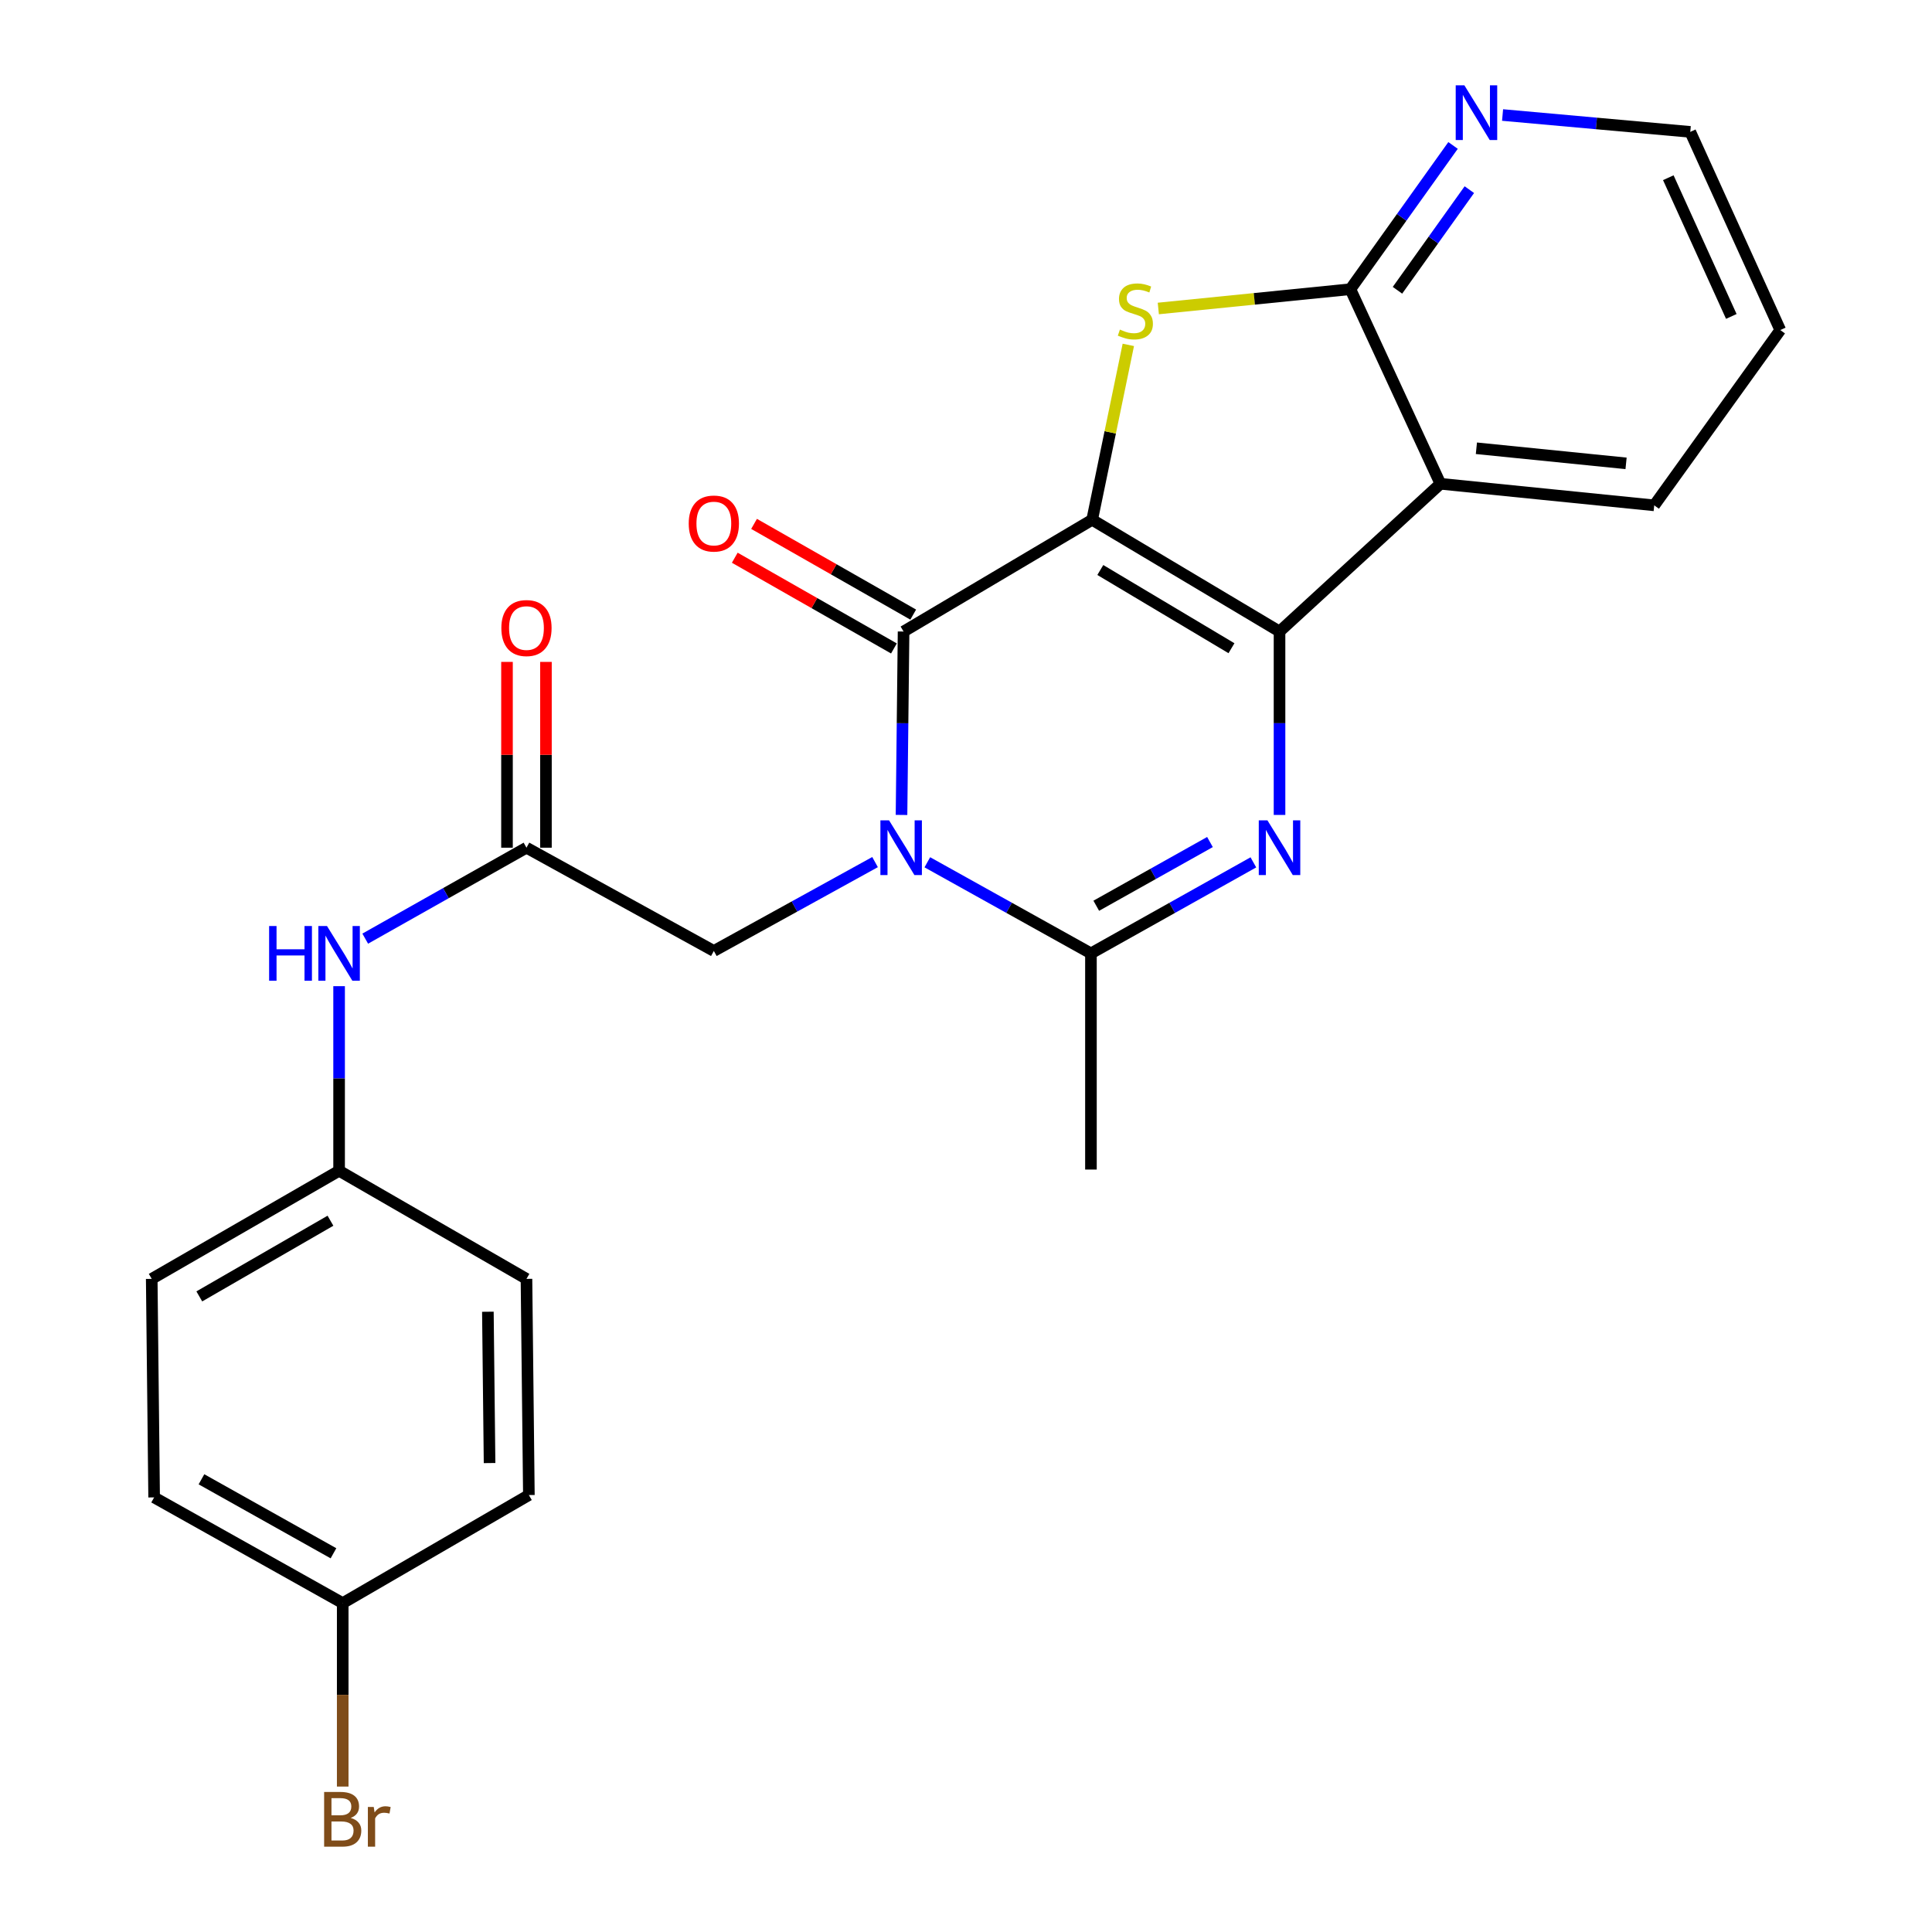 <?xml version='1.0' encoding='iso-8859-1'?>
<svg version='1.1' baseProfile='full'
              xmlns='http://www.w3.org/2000/svg'
                      xmlns:rdkit='http://www.rdkit.org/xml'
                      xmlns:xlink='http://www.w3.org/1999/xlink'
                  xml:space='preserve'
width='1000px' height='1000px' viewBox='0 0 1000 1000'>
<!-- END OF HEADER -->
<rect style='opacity:1.0;fill:#FFFFFF;stroke:none' width='1000' height='1000' x='0' y='0'> </rect>
<path class='bond-0' d='M 565.298,269.039 L 662.281,326.877' style='fill:none;fill-rule:evenodd;stroke:#000000;stroke-width:6px;stroke-linecap:butt;stroke-linejoin:miter;stroke-opacity:1' />
<path class='bond-0' d='M 569.519,295.03 L 637.407,335.517' style='fill:none;fill-rule:evenodd;stroke:#000000;stroke-width:6px;stroke-linecap:butt;stroke-linejoin:miter;stroke-opacity:1' />
<path class='bond-2' d='M 565.298,269.039 L 467.687,326.877' style='fill:none;fill-rule:evenodd;stroke:#000000;stroke-width:6px;stroke-linecap:butt;stroke-linejoin:miter;stroke-opacity:1' />
<path class='bond-4' d='M 565.298,269.039 L 574.657,223.774' style='fill:none;fill-rule:evenodd;stroke:#000000;stroke-width:6px;stroke-linecap:butt;stroke-linejoin:miter;stroke-opacity:1' />
<path class='bond-4' d='M 574.657,223.774 L 584.017,178.508' style='fill:none;fill-rule:evenodd;stroke:#CCCC00;stroke-width:6px;stroke-linecap:butt;stroke-linejoin:miter;stroke-opacity:1' />
<path class='bond-3' d='M 662.281,326.877 L 662.281,374.344' style='fill:none;fill-rule:evenodd;stroke:#000000;stroke-width:6px;stroke-linecap:butt;stroke-linejoin:miter;stroke-opacity:1' />
<path class='bond-3' d='M 662.281,374.344 L 662.281,421.811' style='fill:none;fill-rule:evenodd;stroke:#0000FF;stroke-width:6px;stroke-linecap:butt;stroke-linejoin:miter;stroke-opacity:1' />
<path class='bond-6' d='M 662.281,326.877 L 745.555,250.402' style='fill:none;fill-rule:evenodd;stroke:#000000;stroke-width:6px;stroke-linecap:butt;stroke-linejoin:miter;stroke-opacity:1' />
<path class='bond-1' d='M 466.623,421.811 L 467.155,374.344' style='fill:none;fill-rule:evenodd;stroke:#0000FF;stroke-width:6px;stroke-linecap:butt;stroke-linejoin:miter;stroke-opacity:1' />
<path class='bond-1' d='M 467.155,374.344 L 467.687,326.877' style='fill:none;fill-rule:evenodd;stroke:#000000;stroke-width:6px;stroke-linecap:butt;stroke-linejoin:miter;stroke-opacity:1' />
<path class='bond-5' d='M 479.984,446.314 L 522.327,469.892' style='fill:none;fill-rule:evenodd;stroke:#0000FF;stroke-width:6px;stroke-linecap:butt;stroke-linejoin:miter;stroke-opacity:1' />
<path class='bond-5' d='M 522.327,469.892 L 564.67,493.47' style='fill:none;fill-rule:evenodd;stroke:#000000;stroke-width:6px;stroke-linecap:butt;stroke-linejoin:miter;stroke-opacity:1' />
<path class='bond-8' d='M 452.925,446.215 L 411.204,469.215' style='fill:none;fill-rule:evenodd;stroke:#0000FF;stroke-width:6px;stroke-linecap:butt;stroke-linejoin:miter;stroke-opacity:1' />
<path class='bond-8' d='M 411.204,469.215 L 369.483,492.216' style='fill:none;fill-rule:evenodd;stroke:#000000;stroke-width:6px;stroke-linecap:butt;stroke-linejoin:miter;stroke-opacity:1' />
<path class='bond-11' d='M 472.679,318.12 L 431.49,294.641' style='fill:none;fill-rule:evenodd;stroke:#000000;stroke-width:6px;stroke-linecap:butt;stroke-linejoin:miter;stroke-opacity:1' />
<path class='bond-11' d='M 431.49,294.641 L 390.301,271.162' style='fill:none;fill-rule:evenodd;stroke:#FF0000;stroke-width:6px;stroke-linecap:butt;stroke-linejoin:miter;stroke-opacity:1' />
<path class='bond-11' d='M 462.695,335.635 L 421.506,312.156' style='fill:none;fill-rule:evenodd;stroke:#000000;stroke-width:6px;stroke-linecap:butt;stroke-linejoin:miter;stroke-opacity:1' />
<path class='bond-11' d='M 421.506,312.156 L 380.317,288.677' style='fill:none;fill-rule:evenodd;stroke:#FF0000;stroke-width:6px;stroke-linecap:butt;stroke-linejoin:miter;stroke-opacity:1' />
<path class='bond-26' d='M 648.743,446.355 L 606.707,469.912' style='fill:none;fill-rule:evenodd;stroke:#0000FF;stroke-width:6px;stroke-linecap:butt;stroke-linejoin:miter;stroke-opacity:1' />
<path class='bond-26' d='M 606.707,469.912 L 564.67,493.47' style='fill:none;fill-rule:evenodd;stroke:#000000;stroke-width:6px;stroke-linecap:butt;stroke-linejoin:miter;stroke-opacity:1' />
<path class='bond-26' d='M 626.276,435.835 L 596.851,452.325' style='fill:none;fill-rule:evenodd;stroke:#0000FF;stroke-width:6px;stroke-linecap:butt;stroke-linejoin:miter;stroke-opacity:1' />
<path class='bond-26' d='M 596.851,452.325 L 567.425,468.816' style='fill:none;fill-rule:evenodd;stroke:#000000;stroke-width:6px;stroke-linecap:butt;stroke-linejoin:miter;stroke-opacity:1' />
<path class='bond-7' d='M 599.541,159.674 L 649.246,154.682' style='fill:none;fill-rule:evenodd;stroke:#CCCC00;stroke-width:6px;stroke-linecap:butt;stroke-linejoin:miter;stroke-opacity:1' />
<path class='bond-7' d='M 649.246,154.682 L 698.95,149.689' style='fill:none;fill-rule:evenodd;stroke:#000000;stroke-width:6px;stroke-linecap:butt;stroke-linejoin:miter;stroke-opacity:1' />
<path class='bond-17' d='M 564.67,493.47 L 564.67,605.361' style='fill:none;fill-rule:evenodd;stroke:#000000;stroke-width:6px;stroke-linecap:butt;stroke-linejoin:miter;stroke-opacity:1' />
<path class='bond-16' d='M 745.555,250.402 L 856.225,261.569' style='fill:none;fill-rule:evenodd;stroke:#000000;stroke-width:6px;stroke-linecap:butt;stroke-linejoin:miter;stroke-opacity:1' />
<path class='bond-16' d='M 764.179,232.018 L 841.648,239.835' style='fill:none;fill-rule:evenodd;stroke:#000000;stroke-width:6px;stroke-linecap:butt;stroke-linejoin:miter;stroke-opacity:1' />
<path class='bond-25' d='M 745.555,250.402 L 698.95,149.689' style='fill:none;fill-rule:evenodd;stroke:#000000;stroke-width:6px;stroke-linecap:butt;stroke-linejoin:miter;stroke-opacity:1' />
<path class='bond-10' d='M 698.95,149.689 L 725.523,112.487' style='fill:none;fill-rule:evenodd;stroke:#000000;stroke-width:6px;stroke-linecap:butt;stroke-linejoin:miter;stroke-opacity:1' />
<path class='bond-10' d='M 725.523,112.487 L 752.095,75.284' style='fill:none;fill-rule:evenodd;stroke:#0000FF;stroke-width:6px;stroke-linecap:butt;stroke-linejoin:miter;stroke-opacity:1' />
<path class='bond-10' d='M 723.328,150.246 L 741.928,124.205' style='fill:none;fill-rule:evenodd;stroke:#000000;stroke-width:6px;stroke-linecap:butt;stroke-linejoin:miter;stroke-opacity:1' />
<path class='bond-10' d='M 741.928,124.205 L 760.529,98.163' style='fill:none;fill-rule:evenodd;stroke:#0000FF;stroke-width:6px;stroke-linecap:butt;stroke-linejoin:miter;stroke-opacity:1' />
<path class='bond-9' d='M 369.483,492.216 L 272.5,438.768' style='fill:none;fill-rule:evenodd;stroke:#000000;stroke-width:6px;stroke-linecap:butt;stroke-linejoin:miter;stroke-opacity:1' />
<path class='bond-12' d='M 272.5,438.768 L 230.77,462.305' style='fill:none;fill-rule:evenodd;stroke:#000000;stroke-width:6px;stroke-linecap:butt;stroke-linejoin:miter;stroke-opacity:1' />
<path class='bond-12' d='M 230.77,462.305 L 189.041,485.842' style='fill:none;fill-rule:evenodd;stroke:#0000FF;stroke-width:6px;stroke-linecap:butt;stroke-linejoin:miter;stroke-opacity:1' />
<path class='bond-13' d='M 282.58,438.768 L 282.58,390.684' style='fill:none;fill-rule:evenodd;stroke:#000000;stroke-width:6px;stroke-linecap:butt;stroke-linejoin:miter;stroke-opacity:1' />
<path class='bond-13' d='M 282.58,390.684 L 282.58,342.6' style='fill:none;fill-rule:evenodd;stroke:#FF0000;stroke-width:6px;stroke-linecap:butt;stroke-linejoin:miter;stroke-opacity:1' />
<path class='bond-13' d='M 262.42,438.768 L 262.42,390.684' style='fill:none;fill-rule:evenodd;stroke:#000000;stroke-width:6px;stroke-linecap:butt;stroke-linejoin:miter;stroke-opacity:1' />
<path class='bond-13' d='M 262.42,390.684 L 262.42,342.6' style='fill:none;fill-rule:evenodd;stroke:#FF0000;stroke-width:6px;stroke-linecap:butt;stroke-linejoin:miter;stroke-opacity:1' />
<path class='bond-23' d='M 777.732,59.532 L 826.308,63.898' style='fill:none;fill-rule:evenodd;stroke:#0000FF;stroke-width:6px;stroke-linecap:butt;stroke-linejoin:miter;stroke-opacity:1' />
<path class='bond-23' d='M 826.308,63.898 L 874.884,68.263' style='fill:none;fill-rule:evenodd;stroke:#000000;stroke-width:6px;stroke-linecap:butt;stroke-linejoin:miter;stroke-opacity:1' />
<path class='bond-14' d='M 175.517,510.443 L 175.517,558.216' style='fill:none;fill-rule:evenodd;stroke:#0000FF;stroke-width:6px;stroke-linecap:butt;stroke-linejoin:miter;stroke-opacity:1' />
<path class='bond-14' d='M 175.517,558.216 L 175.517,605.988' style='fill:none;fill-rule:evenodd;stroke:#000000;stroke-width:6px;stroke-linecap:butt;stroke-linejoin:miter;stroke-opacity:1' />
<path class='bond-19' d='M 175.517,605.988 L 272.5,661.945' style='fill:none;fill-rule:evenodd;stroke:#000000;stroke-width:6px;stroke-linecap:butt;stroke-linejoin:miter;stroke-opacity:1' />
<path class='bond-20' d='M 175.517,605.988 L 78.534,661.945' style='fill:none;fill-rule:evenodd;stroke:#000000;stroke-width:6px;stroke-linecap:butt;stroke-linejoin:miter;stroke-opacity:1' />
<path class='bond-20' d='M 171.045,631.844 L 103.156,671.014' style='fill:none;fill-rule:evenodd;stroke:#000000;stroke-width:6px;stroke-linecap:butt;stroke-linejoin:miter;stroke-opacity:1' />
<path class='bond-15' d='M 177.387,829.77 L 79.777,775.056' style='fill:none;fill-rule:evenodd;stroke:#000000;stroke-width:6px;stroke-linecap:butt;stroke-linejoin:miter;stroke-opacity:1' />
<path class='bond-15' d='M 172.603,803.976 L 104.276,765.677' style='fill:none;fill-rule:evenodd;stroke:#000000;stroke-width:6px;stroke-linecap:butt;stroke-linejoin:miter;stroke-opacity:1' />
<path class='bond-18' d='M 177.387,829.77 L 177.387,877.247' style='fill:none;fill-rule:evenodd;stroke:#000000;stroke-width:6px;stroke-linecap:butt;stroke-linejoin:miter;stroke-opacity:1' />
<path class='bond-18' d='M 177.387,877.247 L 177.387,924.725' style='fill:none;fill-rule:evenodd;stroke:#7F4C19;stroke-width:6px;stroke-linecap:butt;stroke-linejoin:miter;stroke-opacity:1' />
<path class='bond-28' d='M 177.387,829.77 L 273.743,773.835' style='fill:none;fill-rule:evenodd;stroke:#000000;stroke-width:6px;stroke-linecap:butt;stroke-linejoin:miter;stroke-opacity:1' />
<path class='bond-24' d='M 856.225,261.569 L 921.466,170.835' style='fill:none;fill-rule:evenodd;stroke:#000000;stroke-width:6px;stroke-linecap:butt;stroke-linejoin:miter;stroke-opacity:1' />
<path class='bond-22' d='M 272.5,661.945 L 273.743,773.835' style='fill:none;fill-rule:evenodd;stroke:#000000;stroke-width:6px;stroke-linecap:butt;stroke-linejoin:miter;stroke-opacity:1' />
<path class='bond-22' d='M 252.527,678.952 L 253.398,757.276' style='fill:none;fill-rule:evenodd;stroke:#000000;stroke-width:6px;stroke-linecap:butt;stroke-linejoin:miter;stroke-opacity:1' />
<path class='bond-21' d='M 78.534,661.945 L 79.777,775.056' style='fill:none;fill-rule:evenodd;stroke:#000000;stroke-width:6px;stroke-linecap:butt;stroke-linejoin:miter;stroke-opacity:1' />
<path class='bond-27' d='M 874.884,68.263 L 921.466,170.835' style='fill:none;fill-rule:evenodd;stroke:#000000;stroke-width:6px;stroke-linecap:butt;stroke-linejoin:miter;stroke-opacity:1' />
<path class='bond-27' d='M 863.515,91.985 L 896.123,163.786' style='fill:none;fill-rule:evenodd;stroke:#000000;stroke-width:6px;stroke-linecap:butt;stroke-linejoin:miter;stroke-opacity:1' />
<path  class='atom-2' d='M 460.173 424.608
L 469.453 439.608
Q 470.373 441.088, 471.853 443.768
Q 473.333 446.448, 473.413 446.608
L 473.413 424.608
L 477.173 424.608
L 477.173 452.928
L 473.293 452.928
L 463.333 436.528
Q 462.173 434.608, 460.933 432.408
Q 459.733 430.208, 459.373 429.528
L 459.373 452.928
L 455.693 452.928
L 455.693 424.608
L 460.173 424.608
' fill='#0000FF'/>
<path  class='atom-4' d='M 656.021 424.608
L 665.301 439.608
Q 666.221 441.088, 667.701 443.768
Q 669.181 446.448, 669.261 446.608
L 669.261 424.608
L 673.021 424.608
L 673.021 452.928
L 669.141 452.928
L 659.181 436.528
Q 658.021 434.608, 656.781 432.408
Q 655.581 430.208, 655.221 429.528
L 655.221 452.928
L 651.541 452.928
L 651.541 424.608
L 656.021 424.608
' fill='#0000FF'/>
<path  class='atom-5' d='M 579.665 170.587
Q 579.985 170.707, 581.305 171.267
Q 582.625 171.827, 584.065 172.187
Q 585.545 172.507, 586.985 172.507
Q 589.665 172.507, 591.225 171.227
Q 592.785 169.907, 592.785 167.627
Q 592.785 166.067, 591.985 165.107
Q 591.225 164.147, 590.025 163.627
Q 588.825 163.107, 586.825 162.507
Q 584.305 161.747, 582.785 161.027
Q 581.305 160.307, 580.225 158.787
Q 579.185 157.267, 579.185 154.707
Q 579.185 151.147, 581.585 148.947
Q 584.025 146.747, 588.825 146.747
Q 592.105 146.747, 595.825 148.307
L 594.905 151.387
Q 591.505 149.987, 588.945 149.987
Q 586.185 149.987, 584.665 151.147
Q 583.145 152.267, 583.185 154.227
Q 583.185 155.747, 583.945 156.667
Q 584.745 157.587, 585.865 158.107
Q 587.025 158.627, 588.945 159.227
Q 591.505 160.027, 593.025 160.827
Q 594.545 161.627, 595.625 163.267
Q 596.745 164.867, 596.745 167.627
Q 596.745 171.547, 594.105 173.667
Q 591.505 175.747, 587.145 175.747
Q 584.625 175.747, 582.705 175.187
Q 580.825 174.667, 578.585 173.747
L 579.665 170.587
' fill='#CCCC00'/>
<path  class='atom-11' d='M 757.954 44.157
L 767.234 59.157
Q 768.154 60.637, 769.634 63.317
Q 771.114 65.997, 771.194 66.157
L 771.194 44.157
L 774.954 44.157
L 774.954 72.477
L 771.074 72.477
L 761.114 56.077
Q 759.954 54.157, 758.714 51.957
Q 757.514 49.757, 757.154 49.077
L 757.154 72.477
L 753.474 72.477
L 753.474 44.157
L 757.954 44.157
' fill='#0000FF'/>
<path  class='atom-12' d='M 356.483 270.978
Q 356.483 264.178, 359.843 260.378
Q 363.203 256.578, 369.483 256.578
Q 375.763 256.578, 379.123 260.378
Q 382.483 264.178, 382.483 270.978
Q 382.483 277.858, 379.083 281.778
Q 375.683 285.658, 369.483 285.658
Q 363.243 285.658, 359.843 281.778
Q 356.483 277.898, 356.483 270.978
M 369.483 282.458
Q 373.803 282.458, 376.123 279.578
Q 378.483 276.658, 378.483 270.978
Q 378.483 265.418, 376.123 262.618
Q 373.803 259.778, 369.483 259.778
Q 365.163 259.778, 362.803 262.578
Q 360.483 265.378, 360.483 270.978
Q 360.483 276.698, 362.803 279.578
Q 365.163 282.458, 369.483 282.458
' fill='#FF0000'/>
<path  class='atom-13' d='M 139.297 479.31
L 143.137 479.31
L 143.137 491.35
L 157.617 491.35
L 157.617 479.31
L 161.457 479.31
L 161.457 507.63
L 157.617 507.63
L 157.617 494.55
L 143.137 494.55
L 143.137 507.63
L 139.297 507.63
L 139.297 479.31
' fill='#0000FF'/>
<path  class='atom-13' d='M 169.257 479.31
L 178.537 494.31
Q 179.457 495.79, 180.937 498.47
Q 182.417 501.15, 182.497 501.31
L 182.497 479.31
L 186.257 479.31
L 186.257 507.63
L 182.377 507.63
L 172.417 491.23
Q 171.257 489.31, 170.017 487.11
Q 168.817 484.91, 168.457 484.23
L 168.457 507.63
L 164.777 507.63
L 164.777 479.31
L 169.257 479.31
' fill='#0000FF'/>
<path  class='atom-14' d='M 259.5 325.076
Q 259.5 318.276, 262.86 314.476
Q 266.22 310.676, 272.5 310.676
Q 278.78 310.676, 282.14 314.476
Q 285.5 318.276, 285.5 325.076
Q 285.5 331.956, 282.1 335.876
Q 278.7 339.756, 272.5 339.756
Q 266.26 339.756, 262.86 335.876
Q 259.5 331.996, 259.5 325.076
M 272.5 336.556
Q 276.82 336.556, 279.14 333.676
Q 281.5 330.756, 281.5 325.076
Q 281.5 319.516, 279.14 316.716
Q 276.82 313.876, 272.5 313.876
Q 268.18 313.876, 265.82 316.676
Q 263.5 319.476, 263.5 325.076
Q 263.5 330.796, 265.82 333.676
Q 268.18 336.556, 272.5 336.556
' fill='#FF0000'/>
<path  class='atom-19' d='M 181.527 940.963
Q 184.247 941.723, 185.607 943.403
Q 187.007 945.043, 187.007 947.483
Q 187.007 951.403, 184.487 953.643
Q 182.007 955.843, 177.287 955.843
L 167.767 955.843
L 167.767 927.523
L 176.127 927.523
Q 180.967 927.523, 183.407 929.483
Q 185.847 931.443, 185.847 935.043
Q 185.847 939.323, 181.527 940.963
M 171.567 930.723
L 171.567 939.603
L 176.127 939.603
Q 178.927 939.603, 180.367 938.483
Q 181.847 937.323, 181.847 935.043
Q 181.847 930.723, 176.127 930.723
L 171.567 930.723
M 177.287 952.643
Q 180.047 952.643, 181.527 951.323
Q 183.007 950.003, 183.007 947.483
Q 183.007 945.163, 181.367 944.003
Q 179.767 942.803, 176.687 942.803
L 171.567 942.803
L 171.567 952.643
L 177.287 952.643
' fill='#7F4C19'/>
<path  class='atom-19' d='M 193.447 935.283
L 193.887 938.123
Q 196.047 934.923, 199.567 934.923
Q 200.687 934.923, 202.207 935.323
L 201.607 938.683
Q 199.887 938.283, 198.927 938.283
Q 197.247 938.283, 196.127 938.963
Q 195.047 939.603, 194.167 941.163
L 194.167 955.843
L 190.407 955.843
L 190.407 935.283
L 193.447 935.283
' fill='#7F4C19'/>
</svg>
